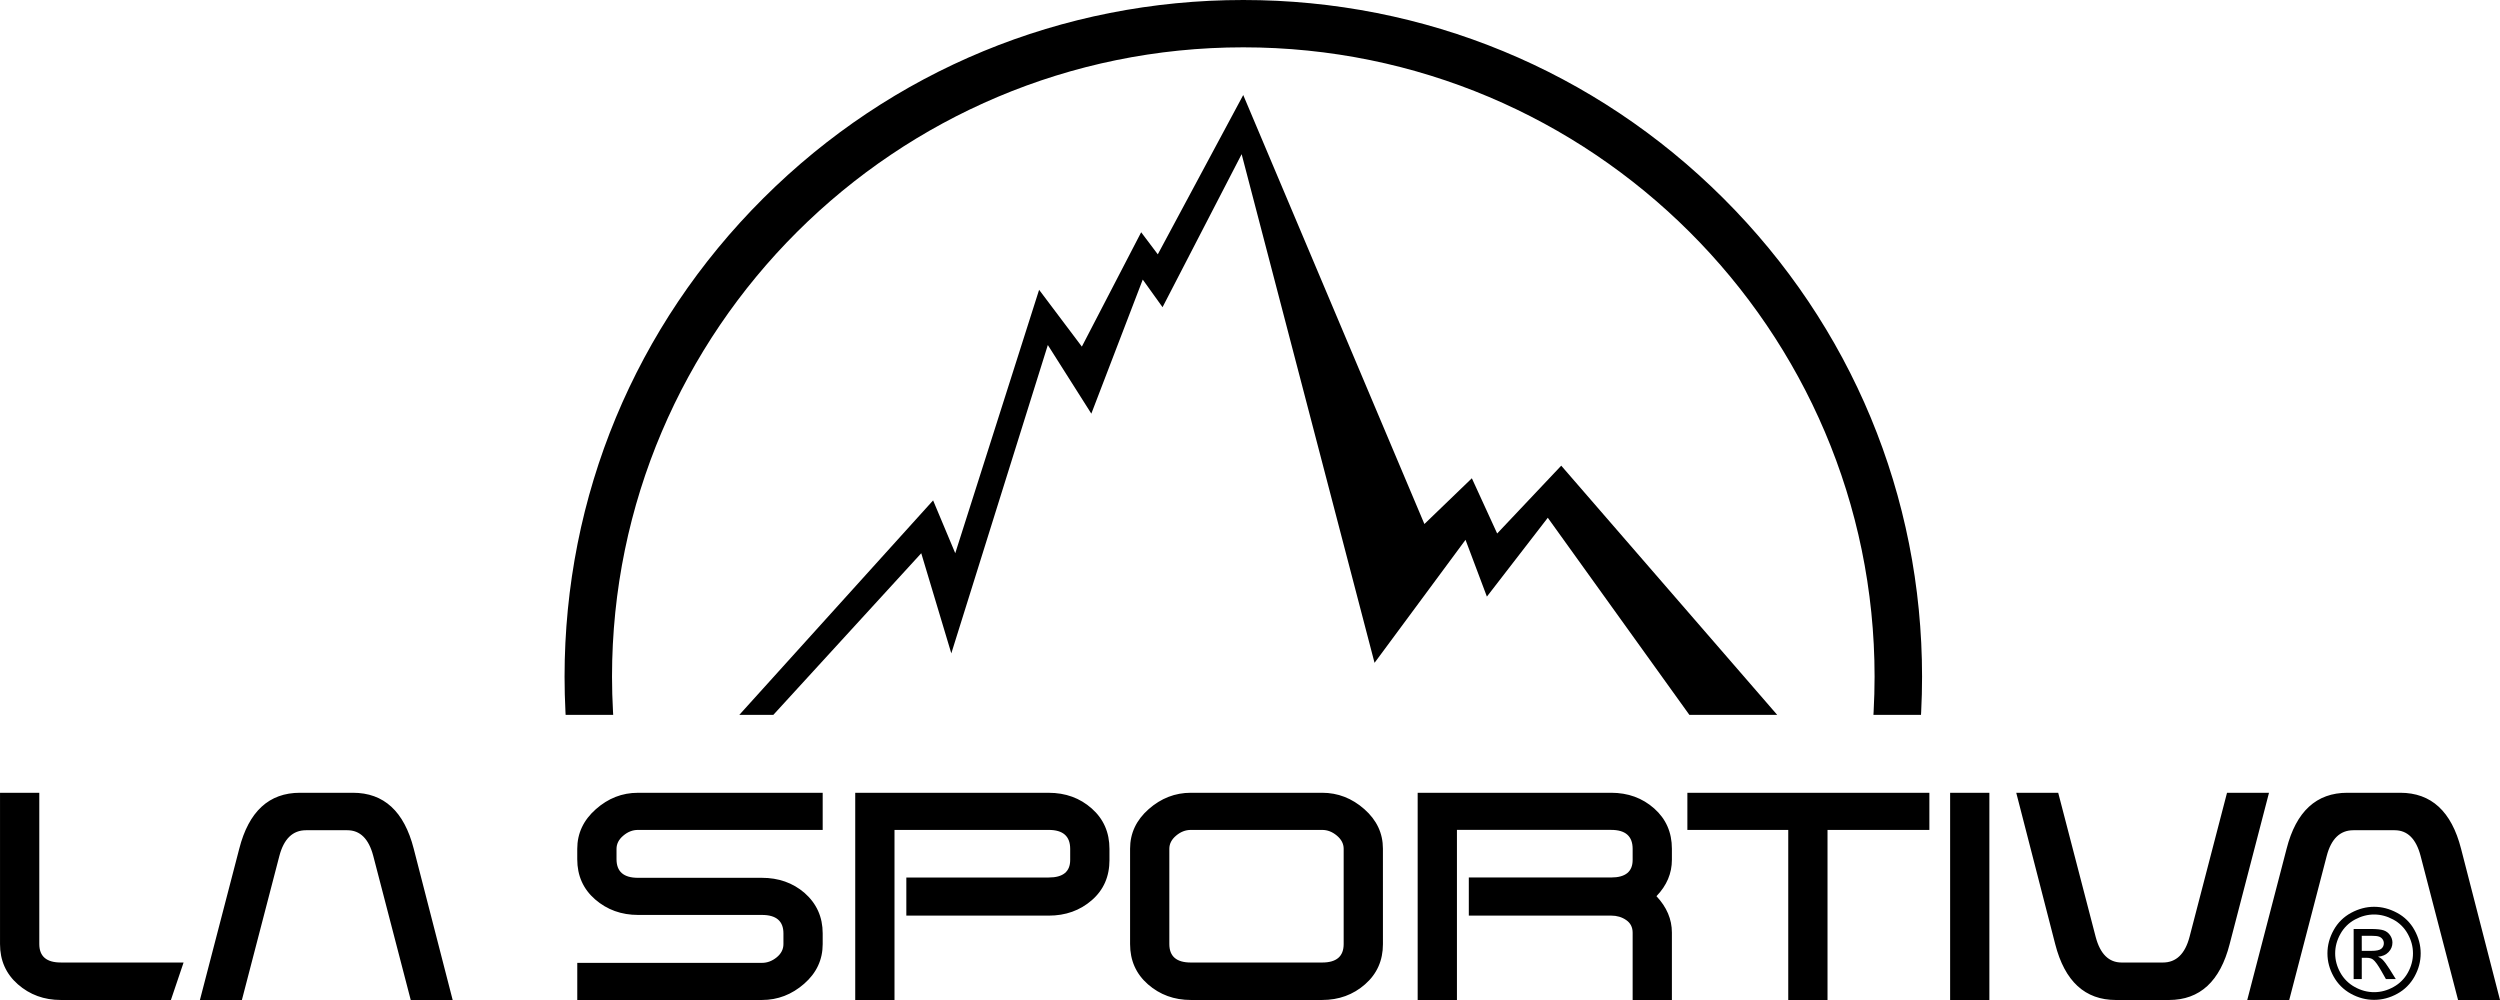 <svg width="120" height="48" viewBox="0 0 120 48" fill="none" xmlns="http://www.w3.org/2000/svg">
<g clip-path="url(#clip0_84_1241)">
<path d="M8.203 47.999H2.918C2.117 47.999 1.43 47.748 0.859 47.248C0.287 46.746 0.001 46.102 0.001 45.316V38.053H1.886V45.312C1.886 45.905 2.23 46.2 2.916 46.2H8.812L8.204 47.998L8.203 47.999ZM39.489 39.836H30.62C30.369 39.836 30.135 39.927 29.918 40.111C29.701 40.293 29.593 40.505 29.593 40.746V41.243C29.593 41.838 29.936 42.135 30.623 42.135H36.568C37.369 42.135 38.051 42.374 38.612 42.854C39.197 43.367 39.489 44.016 39.489 44.802V45.315C39.489 46.067 39.192 46.703 38.598 47.222C38.005 47.74 37.331 47.999 36.578 47.999H27.709V46.217H36.578C36.828 46.217 37.063 46.129 37.28 45.953C37.497 45.777 37.605 45.563 37.605 45.314V44.803C37.605 44.213 37.261 43.917 36.574 43.917H30.629C29.828 43.917 29.141 43.669 28.567 43.172C27.995 42.675 27.708 42.032 27.708 41.243V40.746C27.708 40.003 28.004 39.368 28.599 38.843C29.192 38.317 29.865 38.054 30.619 38.054H39.489V39.837V39.836ZM53.255 41.276C53.255 42.076 52.971 42.722 52.404 43.212C51.838 43.704 51.148 43.95 50.336 43.95H43.504V42.12H50.339C51.026 42.12 51.369 41.839 51.369 41.278V40.746C51.369 40.139 51.026 39.836 50.341 39.836H42.936V48H41.051V38.054H50.336C51.148 38.054 51.838 38.306 52.404 38.808C52.971 39.31 53.254 39.957 53.254 40.745V41.276H53.255ZM66.381 45.316C66.381 46.102 66.095 46.746 65.522 47.248C64.951 47.749 64.264 47.999 63.462 47.999H57.162C56.361 47.999 55.674 47.748 55.102 47.248C54.529 46.746 54.244 46.102 54.244 45.316V40.736C54.244 39.996 54.541 39.364 55.136 38.839C55.731 38.315 56.406 38.053 57.162 38.053H63.462C64.218 38.053 64.894 38.315 65.488 38.839C66.083 39.364 66.38 39.996 66.38 40.736L66.381 45.316ZM64.496 45.314V40.74C64.496 40.502 64.387 40.291 64.169 40.109C63.951 39.926 63.717 39.836 63.465 39.836H57.158C56.907 39.836 56.672 39.926 56.455 40.109C56.237 40.291 56.128 40.502 56.128 40.74V45.314C56.128 45.906 56.471 46.201 57.158 46.201H63.465C64.152 46.201 64.496 45.906 64.496 45.314ZM80.251 47.999H78.367V44.77C78.367 44.507 78.264 44.305 78.057 44.163C77.851 44.02 77.612 43.949 77.337 43.949H70.503V42.119H77.337C78.023 42.119 78.367 41.838 78.367 41.277V40.745C78.367 40.138 78.023 39.835 77.338 39.835H69.933V47.999H68.048V38.053H77.333C78.145 38.053 78.835 38.304 79.401 38.806C79.967 39.308 80.251 39.953 80.251 40.74V41.271C80.251 41.922 80.004 42.504 79.51 43.017C80.004 43.542 80.251 44.124 80.251 44.764V47.998L80.251 47.999ZM92.61 39.836H87.721V48H85.836V39.836H80.994V38.054H92.61V39.836ZM95.49 47.999H93.606V38.053H95.49V47.999ZM108.912 38.054L107.024 45.313C106.567 47.104 105.594 48 104.107 48H101.568C100.08 48 99.108 47.106 98.65 45.317L96.78 38.054H98.794L100.592 44.97C100.808 45.791 101.224 46.201 101.838 46.201H103.819C104.456 46.201 104.884 45.79 105.099 44.966L106.897 38.054H108.912ZM107.868 47.999L109.757 40.739C110.214 38.949 111.187 38.053 112.673 38.053H115.213C116.7 38.053 117.672 38.947 118.13 40.736L120 47.999H117.987L116.188 41.082C115.972 40.261 115.557 39.851 114.942 39.851H112.962C112.325 39.851 111.897 40.262 111.682 41.087L109.883 47.999H107.868ZM9.596 47.999L11.484 40.739C11.941 38.949 12.914 38.053 14.4 38.053H16.94C18.427 38.053 19.399 38.947 19.858 40.736L21.728 47.999H19.715L17.916 41.082C17.7 40.261 17.285 39.851 16.67 39.851H14.69C14.053 39.851 13.625 40.262 13.409 41.087L11.611 47.999H9.597H9.596Z" fill="black"/>
<path d="M113.957 43.526C114.333 43.526 114.7 43.623 115.058 43.815C115.412 44.003 115.702 44.29 115.894 44.641C116.093 44.999 116.193 45.373 116.193 45.762C116.193 46.146 116.095 46.517 115.898 46.872C115.707 47.221 115.42 47.509 115.07 47.699C114.716 47.895 114.344 47.993 113.956 47.993C113.569 47.993 113.198 47.895 112.842 47.699C112.492 47.508 112.205 47.221 112.013 46.872C111.815 46.517 111.717 46.147 111.717 45.762C111.717 45.373 111.817 44.999 112.018 44.641C112.211 44.29 112.502 44.004 112.856 43.815C113.213 43.623 113.58 43.526 113.955 43.526H113.957ZM113.957 43.896C113.643 43.896 113.336 43.977 113.039 44.137C112.744 44.295 112.501 44.535 112.34 44.827C112.172 45.126 112.088 45.438 112.088 45.761C112.088 46.082 112.171 46.391 112.336 46.687C112.497 46.978 112.737 47.217 113.029 47.376C113.326 47.541 113.635 47.624 113.957 47.624C114.28 47.624 114.589 47.542 114.886 47.376C115.177 47.217 115.418 46.977 115.578 46.687C115.742 46.391 115.823 46.083 115.823 45.761C115.823 45.438 115.74 45.126 115.572 44.827C115.412 44.534 115.169 44.294 114.874 44.137C114.575 43.976 114.27 43.896 113.957 43.896ZM112.975 46.995V44.591H113.804C114.088 44.591 114.293 44.614 114.42 44.658C114.547 44.703 114.648 44.78 114.724 44.891C114.799 45.001 114.837 45.119 114.837 45.243C114.837 45.419 114.774 45.572 114.648 45.703C114.522 45.833 114.354 45.906 114.145 45.922C114.23 45.958 114.298 45.999 114.349 46.049C114.446 46.144 114.565 46.303 114.705 46.526L114.998 46.996H114.524L114.31 46.617C114.142 46.32 114.006 46.134 113.905 46.058C113.833 46.002 113.729 45.975 113.594 45.974H113.365V46.996L112.975 46.995ZM113.365 45.641H113.838C114.064 45.641 114.218 45.608 114.3 45.542C114.382 45.477 114.427 45.379 114.424 45.275C114.424 45.204 114.403 45.141 114.364 45.085C114.323 45.027 114.265 44.983 114.198 44.959C114.128 44.932 113.998 44.917 113.807 44.917H113.364L113.365 45.641Z" fill="black"/>
<path d="M81.091 34.313H85.305L74.939 22.352L71.864 25.608L70.649 22.957L68.371 25.153L59.675 4.561L55.574 12.208L54.776 11.148L51.929 16.637L49.877 13.911L45.852 26.555L44.789 24.019L35.486 34.315H37.119L44.22 26.555L45.663 31.362L50.296 16.561L52.384 19.855L54.852 13.42L55.802 14.745L59.599 7.4L65.978 31.816L70.345 25.911L71.371 28.637L74.294 24.852L81.091 34.315L81.091 34.313Z" fill="black"/>
<path d="M29.377 32.48C29.377 15.823 42.97 2.272 59.678 2.272C76.387 2.272 89.98 15.823 89.98 32.48C89.98 33.023 89.964 33.586 89.934 34.154L89.925 34.313H92.208L92.216 34.17C92.245 33.605 92.259 33.036 92.259 32.48C92.259 23.804 88.87 15.648 82.717 9.514C76.563 3.379 68.381 0 59.678 0C50.976 0 42.794 3.379 36.641 9.514C30.487 15.649 27.099 23.804 27.099 32.48C27.099 33.039 27.114 33.608 27.142 34.17L27.15 34.313H29.433L29.424 34.154C29.393 33.596 29.378 33.038 29.377 32.48Z" fill="black"/>
</g>
<defs>
<clipPath id="clip0_84_1241">
<rect width="120" height="48" fill="white"/>
</clipPath>
</defs>
</svg>
